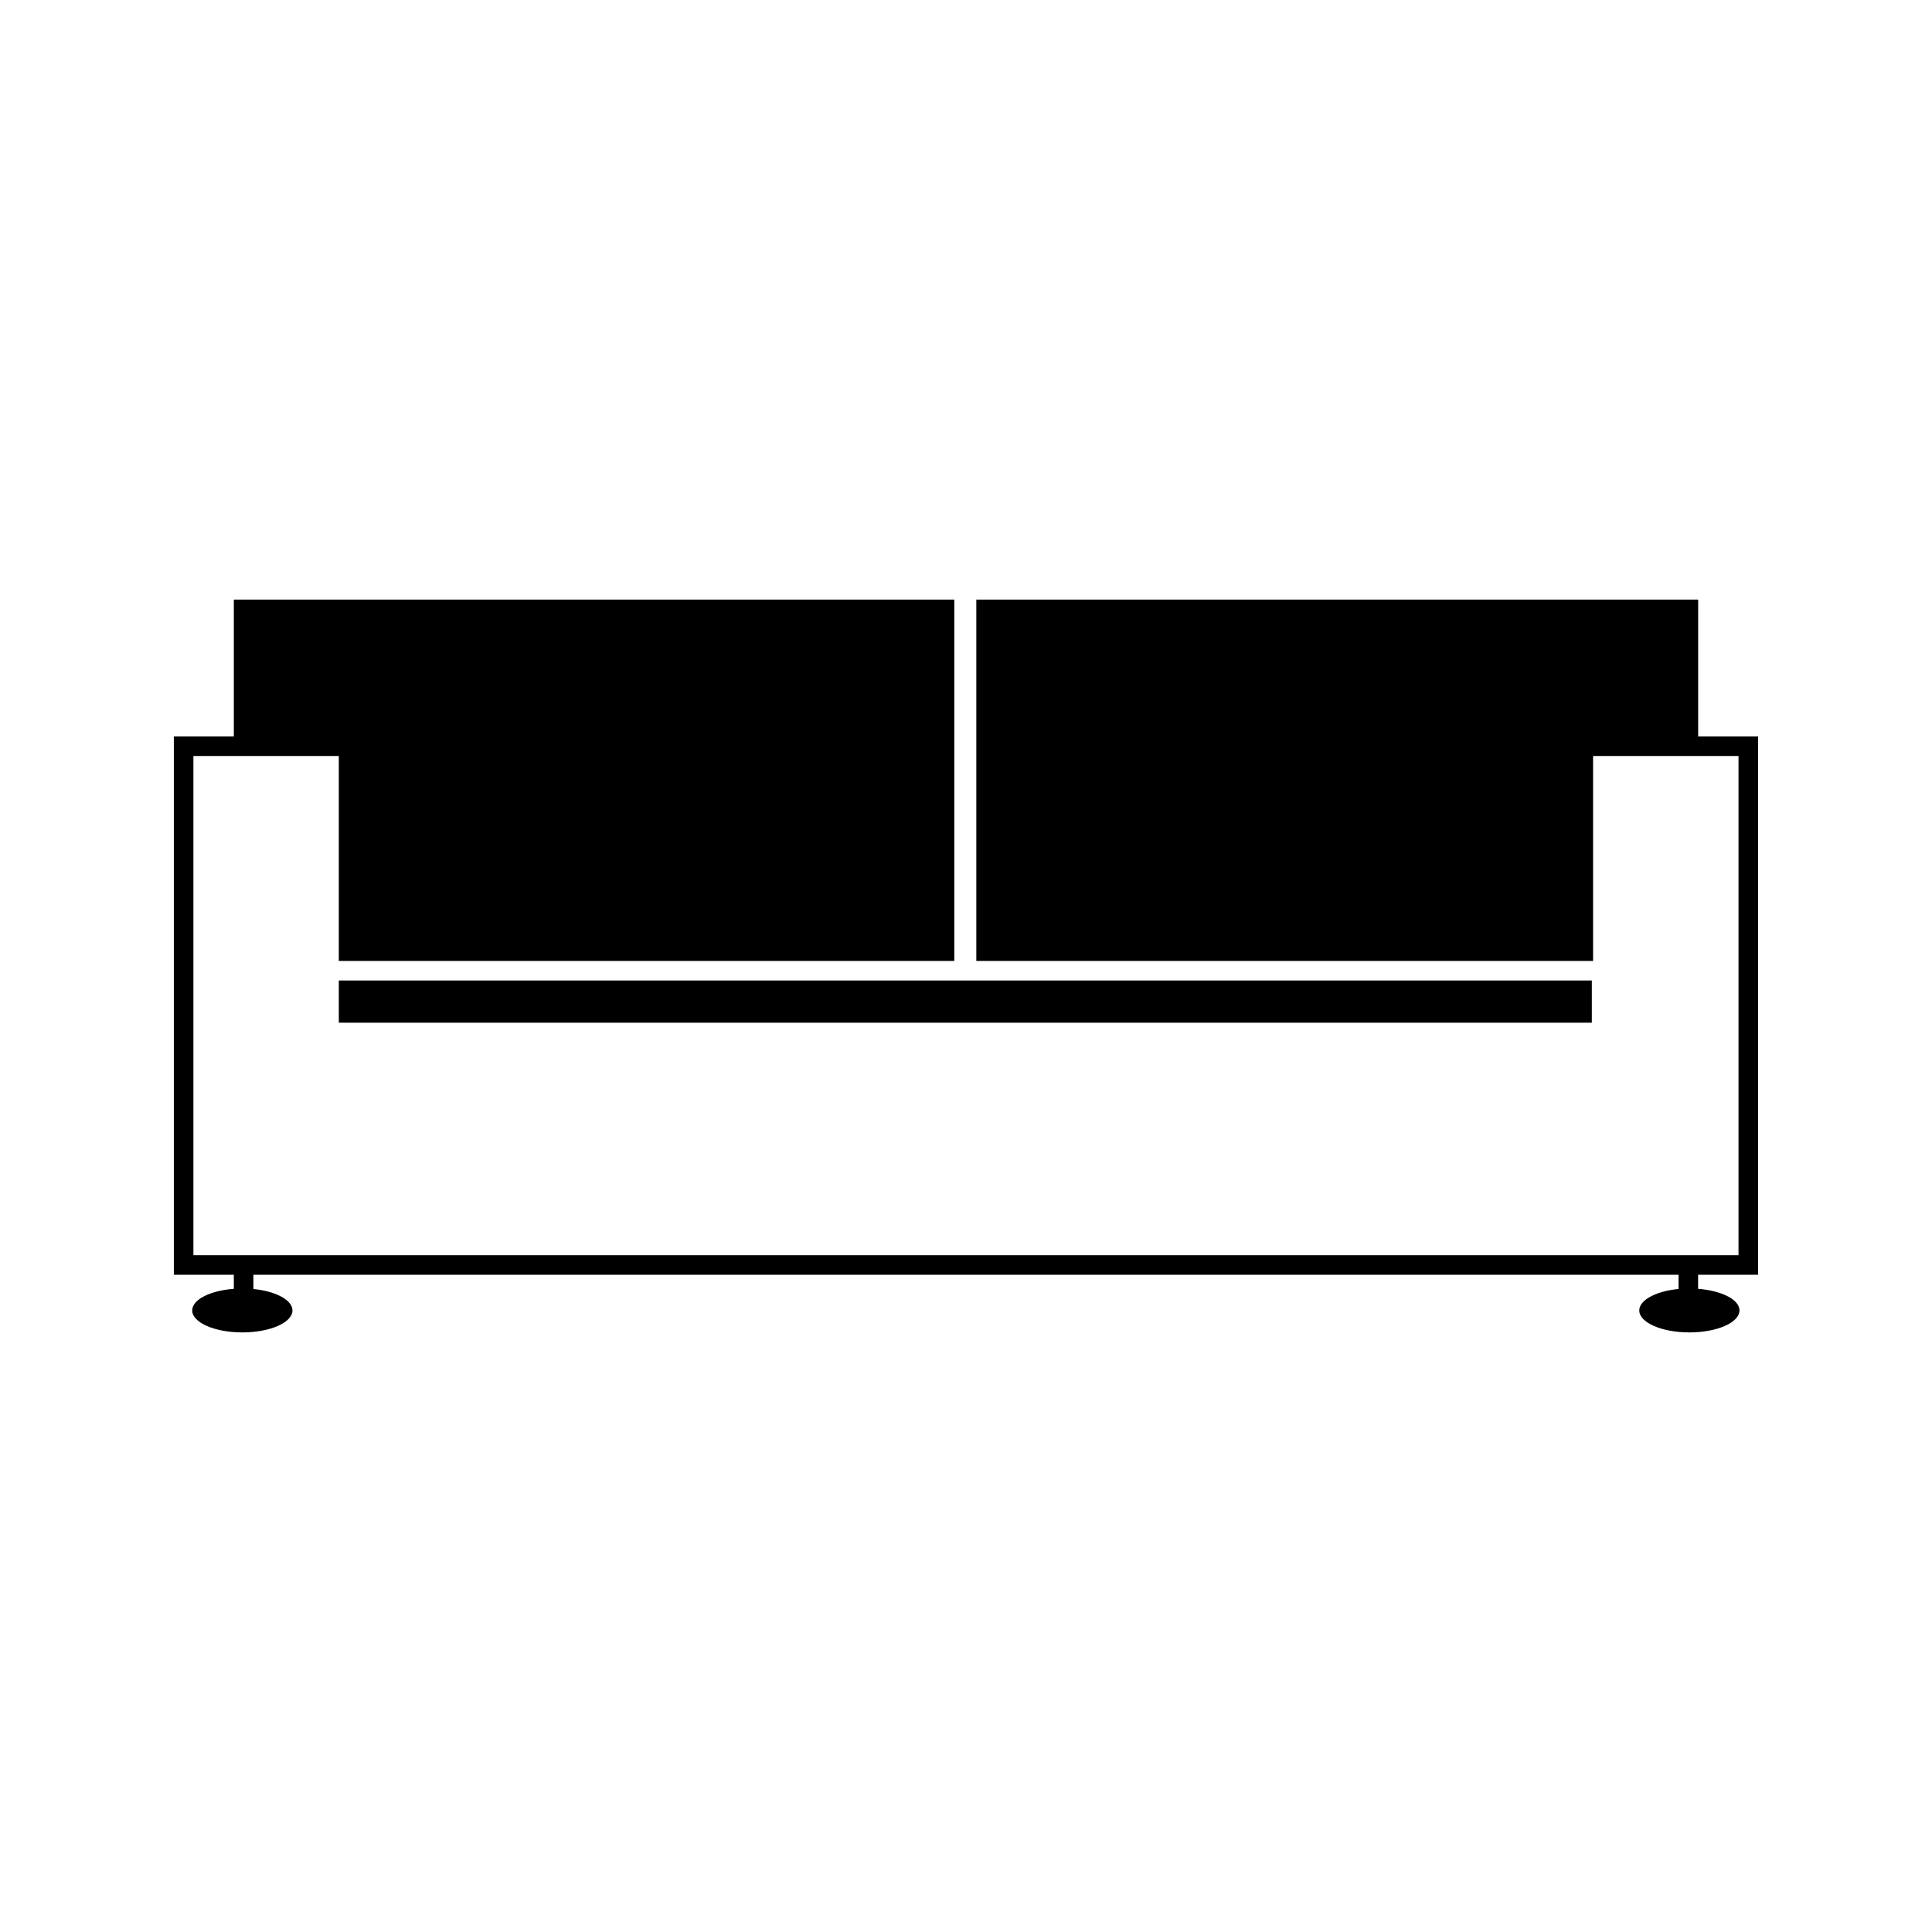 <?xml version="1.0" encoding="UTF-8"?>
<!-- Uploaded to: ICON Repo, www.svgrepo.com, Generator: ICON Repo Mixer Tools -->
<svg fill="#000000" width="800px" height="800px" version="1.1" viewBox="144 144 512 512" xmlns="http://www.w3.org/2000/svg">
 <g>
  <path d="m233.79 403.84h332.06v11.188h-332.06z"/>
  <path d="m609.92 481.82v-142.66h-15.887v-36.266h-191.3v95.77h163.45v-54.316h38.543v132.29h-409.47v-132.29h38.531v54.32h163.11v-95.777l-190.93 0.004v36.266h-15.895v142.66h15.895v3.727c-6.254 0.473-11.031 2.852-11.031 5.731 0 3.211 5.945 5.824 13.281 5.824 7.344 0 13.289-2.613 13.289-5.824 0-2.766-4.434-5.098-10.355-5.68v-3.777h377.68v3.769c-5.945 0.57-10.406 2.914-10.406 5.688 0 3.211 5.941 5.824 13.277 5.824 7.328 0 13.281-2.613 13.281-5.824 0-2.871-4.734-5.246-10.969-5.731v-3.727z"/>
 </g>
</svg>